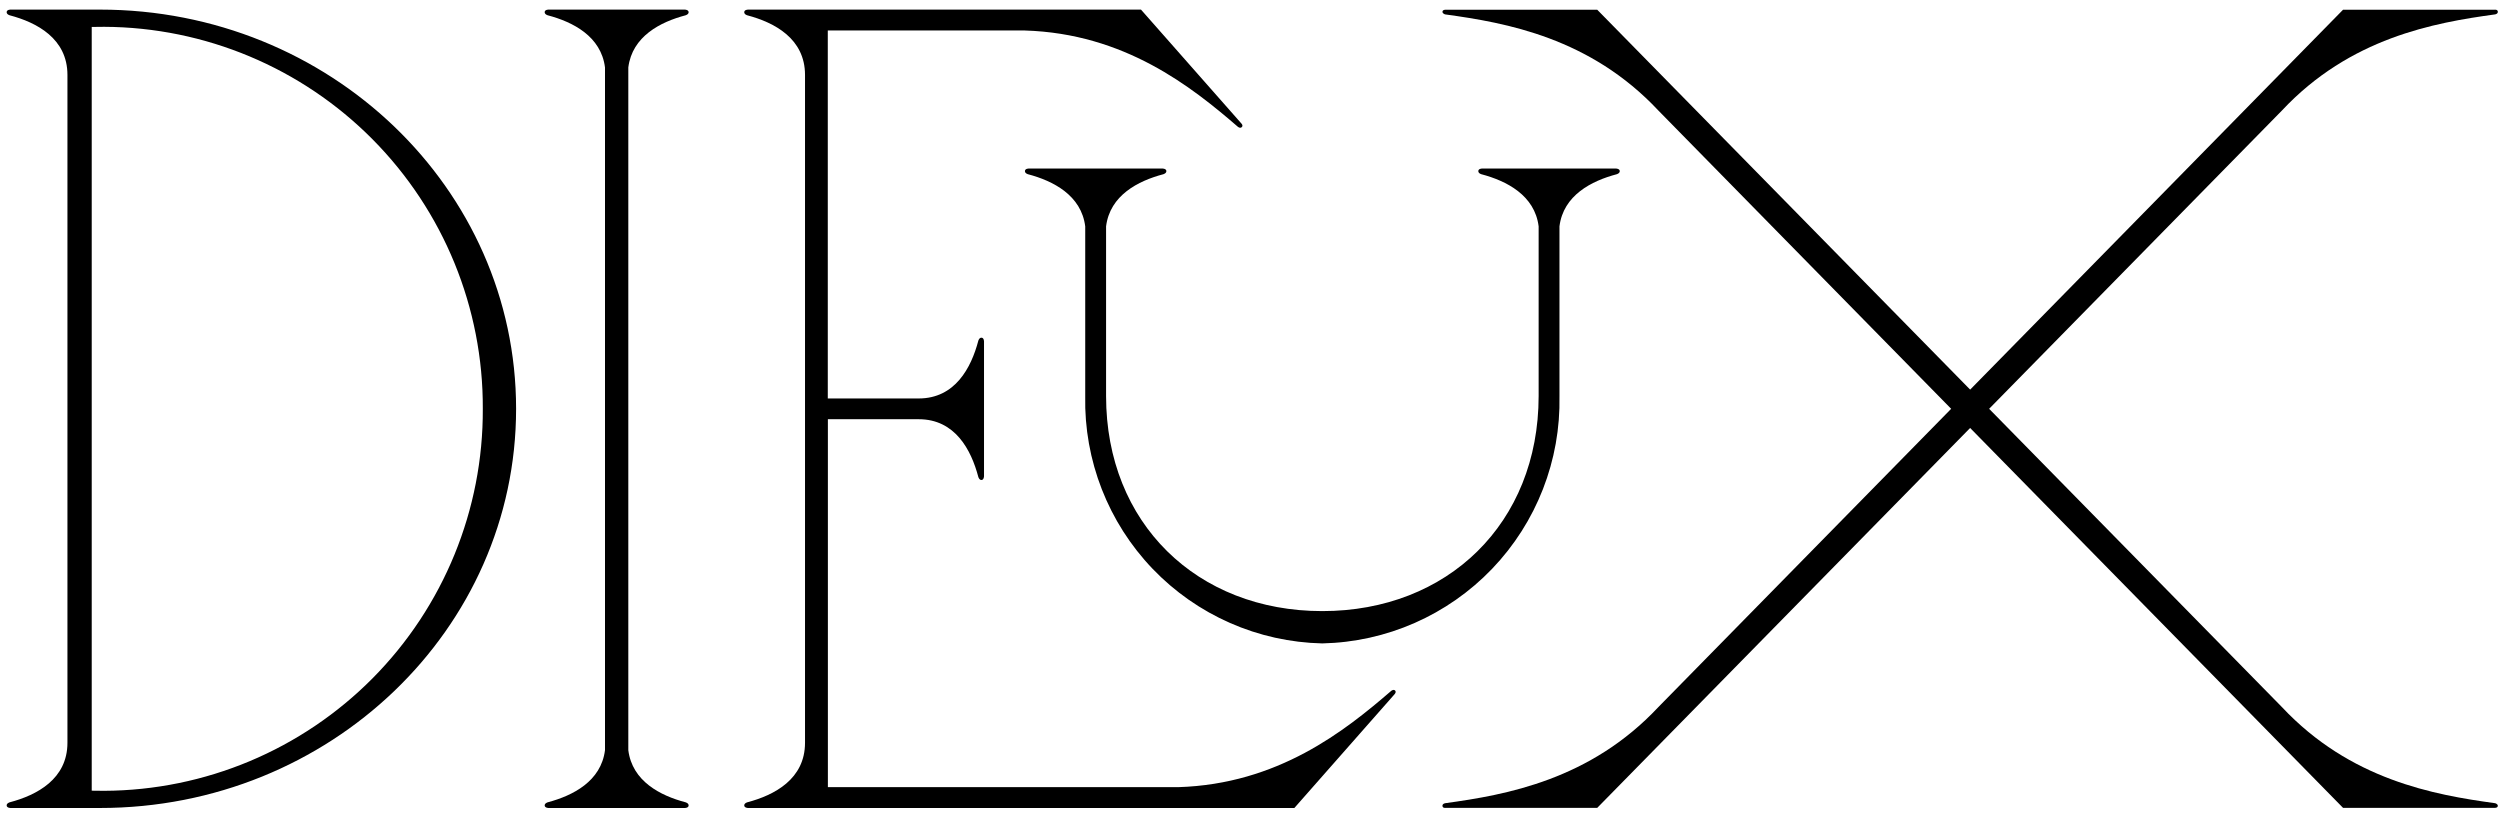 <?xml version="1.0" encoding="UTF-8"?> <svg xmlns:xlink="http://www.w3.org/1999/xlink" xmlns="http://www.w3.org/2000/svg" width="360" height="120" viewBox="0 0 132 44" fill="none"><path d="M69.817 32.266C63.2 32.266 58.401 27.623 58.401 20.914V11.951C58.608 10.31 60.093 9.551 61.422 9.2C61.422 9.2 61.594 9.151 61.584 9.027C61.575 8.903 61.385 8.899 61.385 8.899H54.316C54.316 8.899 54.124 8.899 54.117 9.027C54.108 9.155 54.279 9.2 54.279 9.2C55.608 9.551 57.094 10.311 57.3 11.954V20.914C57.231 24.305 58.511 27.585 60.858 30.033C63.204 32.481 66.427 33.898 69.817 33.972C73.209 33.899 76.433 32.483 78.781 30.035C81.129 27.586 82.409 24.306 82.34 20.914V11.952C82.546 10.31 84.031 9.552 85.362 9.2C85.362 9.2 85.534 9.151 85.523 9.027C85.513 8.903 85.323 8.899 85.323 8.899H78.255C78.255 8.899 78.064 8.899 78.055 9.027C78.047 9.155 78.218 9.2 78.218 9.2C79.547 9.551 81.034 10.31 81.24 11.952V20.914C81.236 27.624 76.436 32.266 69.817 32.266Z" fill="currentColor"></path><path d="M36.197 0.808C36.197 0.808 36.37 0.759 36.359 0.635C36.349 0.511 36.159 0.507 36.159 0.507L28.959 0.507C28.959 0.507 28.767 0.507 28.759 0.635C28.752 0.763 28.922 0.808 28.922 0.808C30.252 1.159 31.738 1.919 31.944 3.562V39.607C31.738 41.25 30.252 42.007 28.922 42.361C28.922 42.361 28.75 42.41 28.759 42.534C28.77 42.658 28.959 42.662 28.959 42.662H36.159C36.159 42.662 36.352 42.662 36.359 42.534C36.367 42.406 36.197 42.361 36.197 42.361C34.867 42.01 33.383 41.252 33.175 39.61V3.559C33.383 1.918 34.868 1.159 36.197 0.808Z" fill="currentColor"></path><path d="M5.279 0.507C5.241 0.507 5.204 0.507 5.166 0.507L0.552 0.507C0.552 0.507 0.36 0.507 0.352 0.635C0.344 0.763 0.514 0.808 0.514 0.808C1.945 1.186 3.558 2.036 3.561 3.951L3.561 39.218C3.561 41.134 1.945 41.984 0.514 42.361C0.514 42.361 0.342 42.41 0.352 42.534C0.362 42.658 0.552 42.662 0.552 42.662H5.166C5.204 42.662 5.241 42.662 5.279 42.662C17.415 42.662 27.25 33.225 27.25 21.585C27.25 9.945 17.415 0.507 5.279 0.507ZM5.505 41.755C5.338 41.755 5.172 41.755 4.843 41.748L4.843 1.423C5.171 1.423 5.337 1.416 5.505 1.416C10.831 1.44 15.928 3.579 19.676 7.361C23.424 11.144 25.517 16.261 25.492 21.586C25.517 26.911 23.425 32.027 19.677 35.809C15.928 39.592 10.831 41.73 5.506 41.755H5.505Z" fill="currentColor"></path><path d="M73.46 36.475C70.996 38.603 67.471 41.403 62.204 41.562H43.712V22.135H48.512C50.428 22.135 51.278 23.751 51.655 25.182C51.655 25.182 51.704 25.354 51.828 25.344C51.952 25.334 51.956 25.144 51.956 25.144V18.03C51.956 18.03 51.956 17.838 51.828 17.83C51.7 17.822 51.655 17.992 51.655 17.992C51.277 19.424 50.426 21.039 48.507 21.039H43.707V1.61L54.107 1.61C59.374 1.769 62.899 4.57 65.363 6.697C65.363 6.697 65.485 6.797 65.57 6.708C65.655 6.619 65.534 6.508 65.534 6.508L60.245 0.508L39.496 0.508C39.496 0.508 39.304 0.508 39.296 0.636C39.288 0.764 39.458 0.809 39.458 0.809C40.889 1.187 42.502 2.037 42.505 3.952V39.218C42.505 41.134 40.889 41.984 39.458 42.361C39.458 42.361 39.286 42.41 39.296 42.534C39.306 42.658 39.496 42.662 39.496 42.662H68.342L73.627 36.662C73.627 36.662 73.741 36.547 73.663 36.462C73.585 36.377 73.46 36.475 73.46 36.475Z" fill="currentColor"></path><path d="M131.74 42.409C128.515 41.968 124.084 41.175 120.481 37.329L105.026 21.585L120.481 5.841C124.081 1.995 128.515 1.202 131.74 0.76C131.74 0.76 131.896 0.736 131.885 0.613C131.874 0.49 131.714 0.513 131.714 0.513L123.714 0.513L104.024 20.572L84.334 0.514L76.334 0.514C76.334 0.514 76.173 0.505 76.163 0.614C76.153 0.723 76.308 0.761 76.308 0.761C79.533 1.202 83.964 1.995 87.567 5.841L103.021 21.585L87.566 37.329C83.966 41.175 79.532 41.968 76.307 42.409C76.307 42.409 76.151 42.433 76.162 42.556C76.173 42.679 76.333 42.656 76.333 42.656H84.333L104.023 22.597L123.713 42.655H131.713C131.713 42.655 131.874 42.664 131.884 42.555C131.894 42.446 131.74 42.409 131.74 42.409Z" fill="currentColor"></path></svg> 